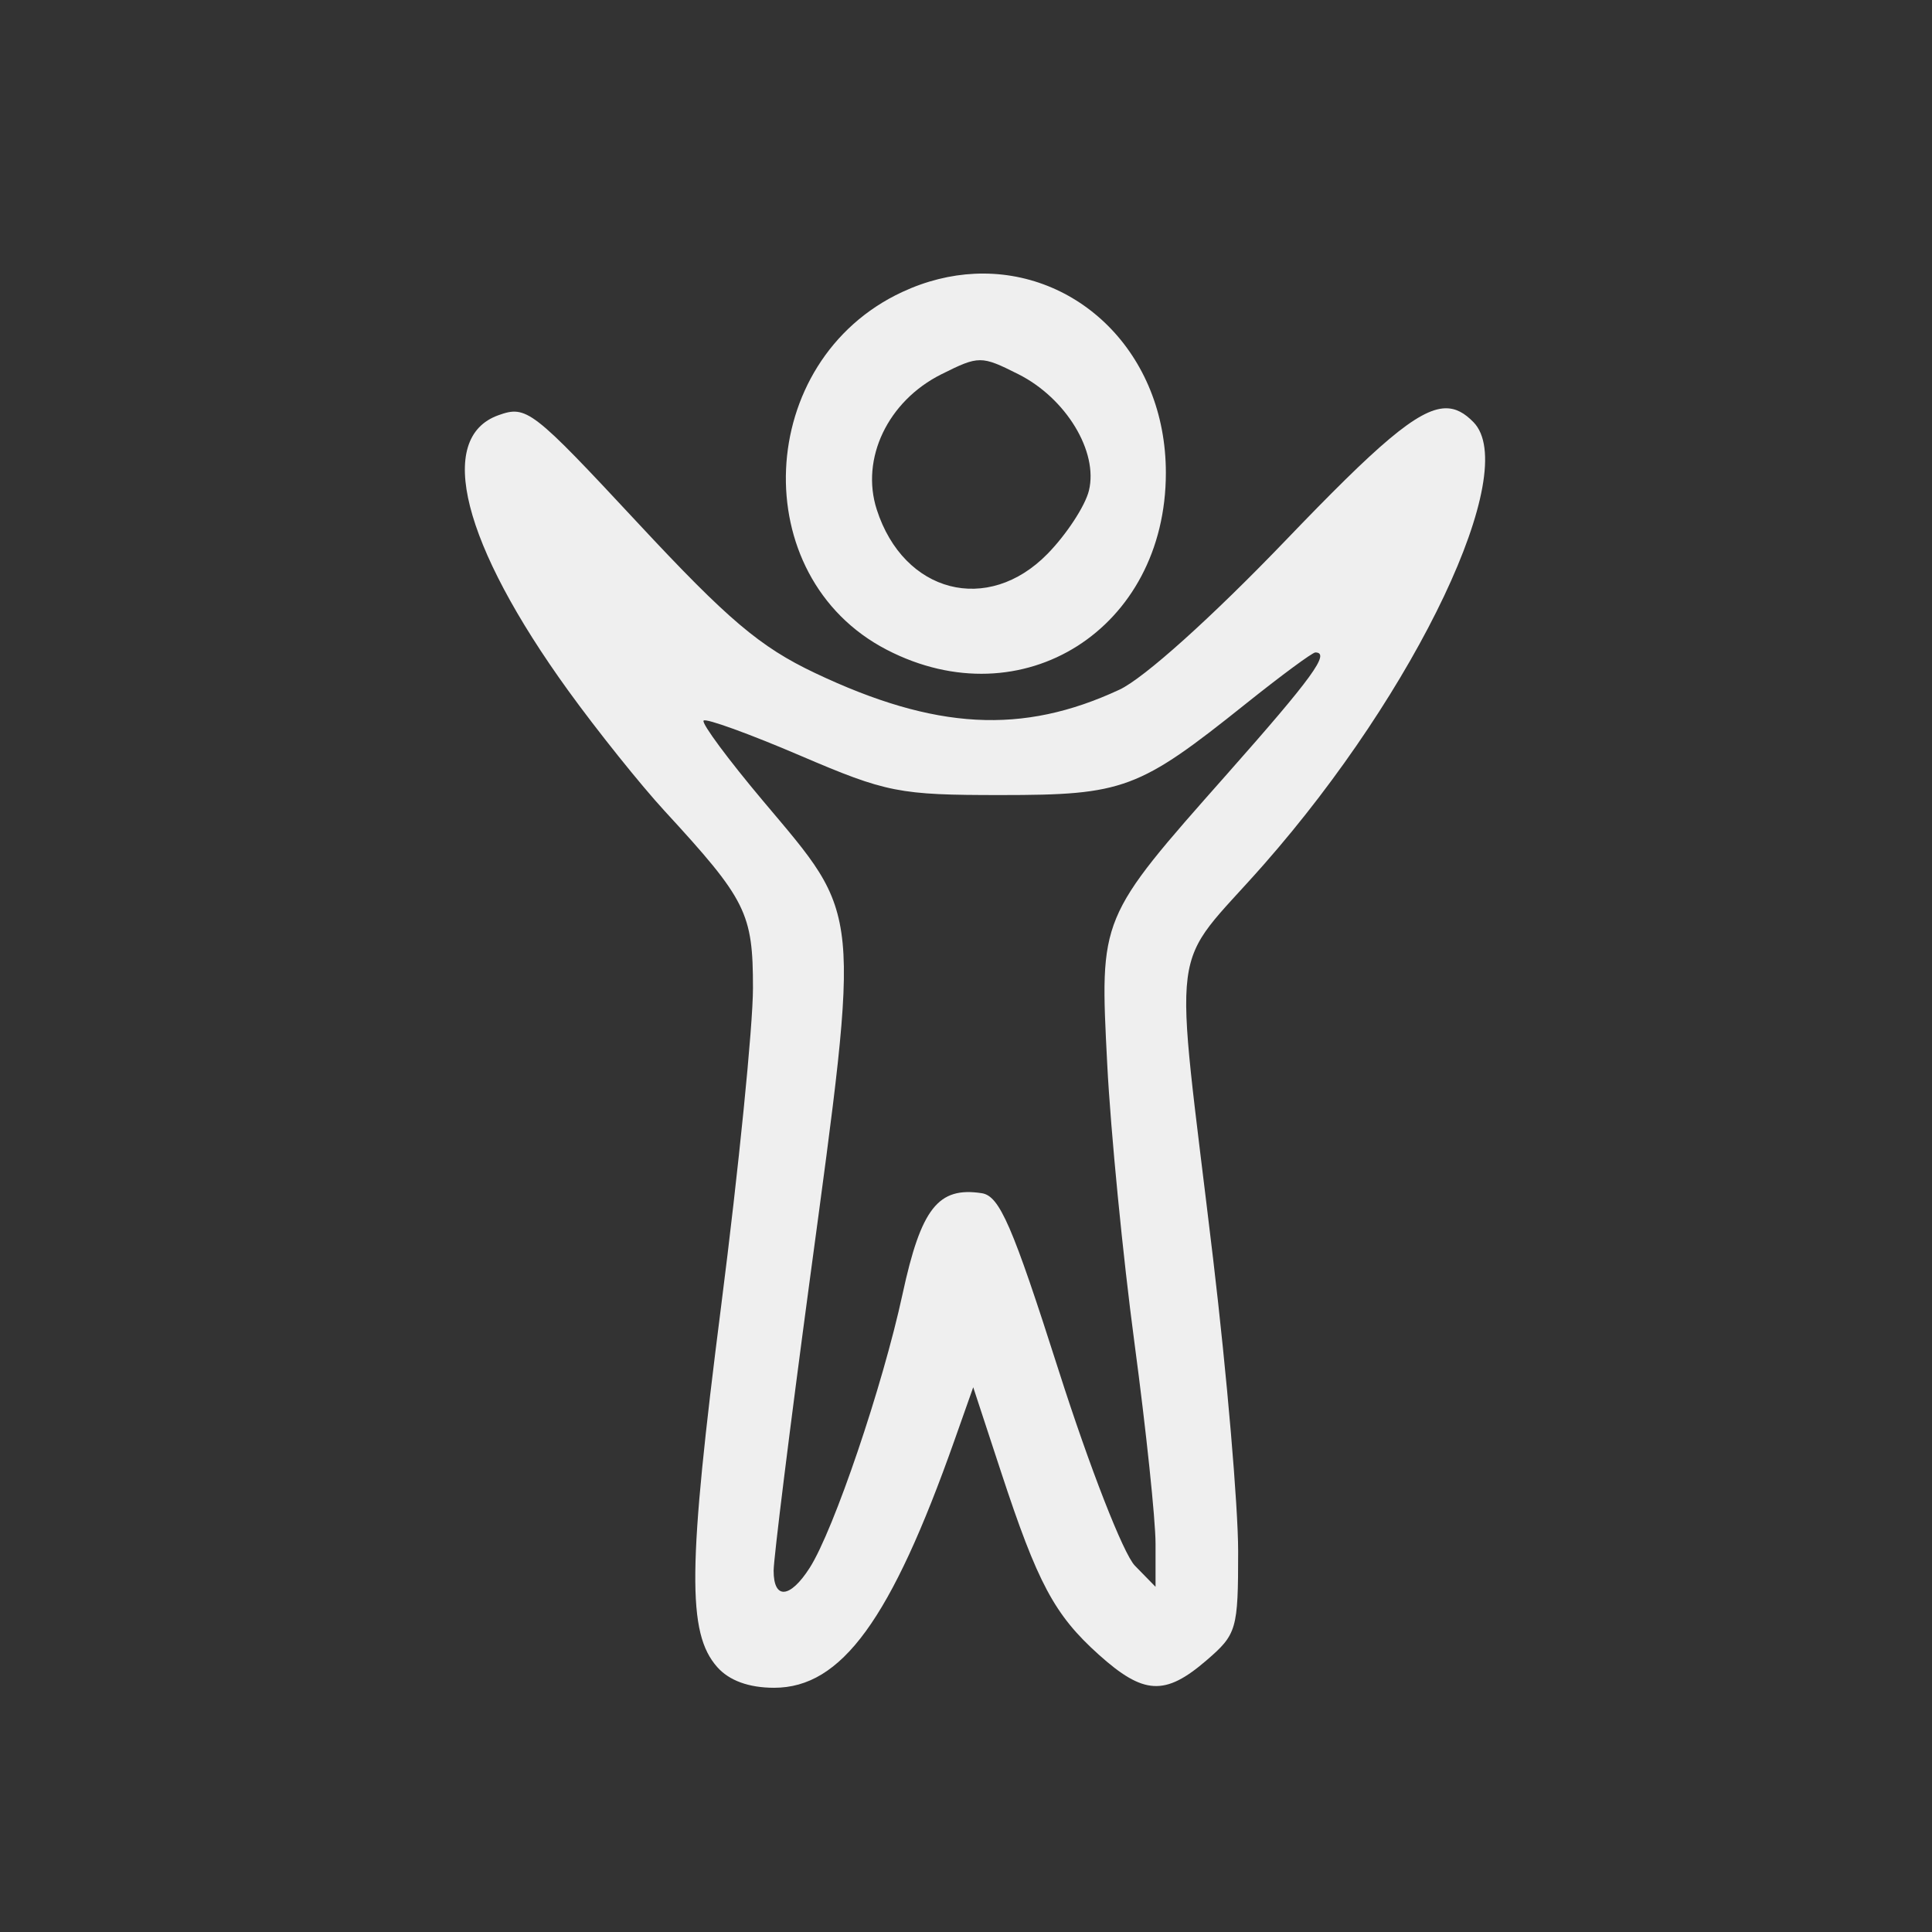 <?xml version="1.0" encoding="UTF-8" standalone="no"?> <!-- Created with Inkscape (http://www.inkscape.org/) --> <svg xmlns:inkscape="http://www.inkscape.org/namespaces/inkscape" xmlns:sodipodi="http://sodipodi.sourceforge.net/DTD/sodipodi-0.dtd" xmlns="http://www.w3.org/2000/svg" xmlns:svg="http://www.w3.org/2000/svg" width="400" height="399.999" viewBox="0 0 400 399.999" version="1.1" id="svg1" xml:space="preserve" sodipodi:docname="vector icons - rejilla de exportacion.svg" inkscape:version="1.4.2 (ebf0e940d0, 2025-05-08)" inkscape:export-filename="vector icons 5 col.png" inkscape:export-xdpi="28.171907" inkscape:export-ydpi="28.171907" inkscape:export-batch-path="bulk-svg no-border" inkscape:export-batch-name="icon-"><rect x="0" y="0" width="400" height="399.999" fill="#333333" stroke="none"/><defs id="defs1"></defs><g inkscape:label="icons" inkscape:groupmode="layer" id="layer1" transform="translate(-3362.429,-3659.124)"><g id="g1441" transform="matrix(1.755,0,0,1.755,770.364,-1867.208)" style="stroke:none;stroke-width:3.989;stroke-linejoin:round;stroke-dasharray:none;stroke-opacity:1;paint-order:fill markers stroke"><rect style="fill:none;stroke:none;stroke-width:3.989;stroke-linecap:round;stroke-linejoin:round;stroke-dasharray:none;stroke-opacity:1;paint-order:fill markers stroke" id="rect904" width="227.942" height="227.942" x="1408.354" y="2848.018" transform="translate(68.75,301.202)"></rect><path id="path548" style="font-variation-settings:normal;fill:#efefef;fill-opacity:1;stroke:none;stroke-width:0;stroke-linecap:round;stroke-linejoin:round;stroke-miterlimit:4;stroke-dasharray:none;stroke-dashoffset:0;stroke-opacity:0.85;paint-order:fill markers stroke" d="m 1591.906,3181.204 c -2.789,0.135 -5.662,0.827 -8.509,2.151 -17.423,8.099 -18.518,33.575 -1.814,42.211 15.99,8.268 32.916,-2.466 32.916,-20.875 0,-14.2 -10.507,-24.072 -22.593,-23.487 z m 0.669,10.196 c 1.172,0 2.341,0.554 4.538,1.661 5.614,2.828 9.432,9.136 8.308,13.722 -0.444,1.809 -2.638,5.163 -4.876,7.453 -7.051,7.216 -16.972,4.65 -20.151,-5.209 -1.939,-6.012 1.305,-12.808 7.62,-15.965 2.214,-1.107 3.389,-1.661 4.561,-1.661 z m 54.868,5.673 c -3.238,0.097 -8.039,4.361 -18.77,15.537 -8.784,9.148 -16.76,16.314 -19.654,17.66 -11.45,5.327 -21.728,4.763 -35.918,-1.97 -6.484,-3.076 -10.275,-6.289 -20.901,-17.704 -12.468,-13.393 -13.116,-13.895 -16.44,-12.706 -7.434,2.659 -4.245,15.224 8.248,32.507 3.407,4.712 8.516,11.092 11.353,14.177 9.664,10.505 10.428,12.034 10.428,20.896 0,4.455 -1.691,21.343 -3.758,37.533 -3.94,30.86 -4.022,38.541 -0.458,42.571 1.411,1.596 3.738,2.442 6.713,2.442 7.946,0 13.802,-8.047 21.295,-29.254 l 2.192,-6.199 3.268,9.952 c 4.325,13.175 6.31,16.89 11.524,21.576 5.304,4.767 7.828,4.906 12.714,0.7 3.59,-3.092 3.747,-3.632 3.747,-12.878 0,-5.308 -1.329,-20.82 -2.95,-34.473 -4.656,-39.195 -5.373,-33.637 5.994,-46.563 18.071,-20.551 30.331,-46.422 24.72,-52.165 -1.05,-1.074 -2.077,-1.675 -3.344,-1.637 z m -15.313,28.804 c 1.813,0 -0.344,2.972 -10.4,14.333 -15.147,17.115 -15.037,16.849 -14.149,34.24 0.404,7.9 1.851,22.712 3.217,32.915 1.366,10.203 2.483,20.845 2.483,23.646 v 5.094 l -2.437,-2.493 c -1.355,-1.387 -5.342,-11.601 -8.988,-23.021 -5.466,-17.12 -6.973,-20.594 -9.071,-20.92 -5.141,-0.795 -7.164,1.776 -9.349,11.892 -2.345,10.854 -8.117,27.868 -10.962,32.312 -2.316,3.616 -4.249,3.768 -4.249,0.331 0,-1.425 1.916,-16.842 4.26,-34.261 5.999,-44.576 6.188,-42.646 -5.528,-56.578 -4.08,-4.852 -7.2,-9.063 -7,-9.44 0,0 0,-0.012 0.012,-0.012 0.282,-0.29 5.409,1.569 11.39,4.13 10.219,4.375 11.648,4.656 23.662,4.656 14.491,0 16.268,-0.661 28.894,-10.757 4.172,-3.336 7.871,-6.068 8.22,-6.068 z"></path></g></g></svg> 